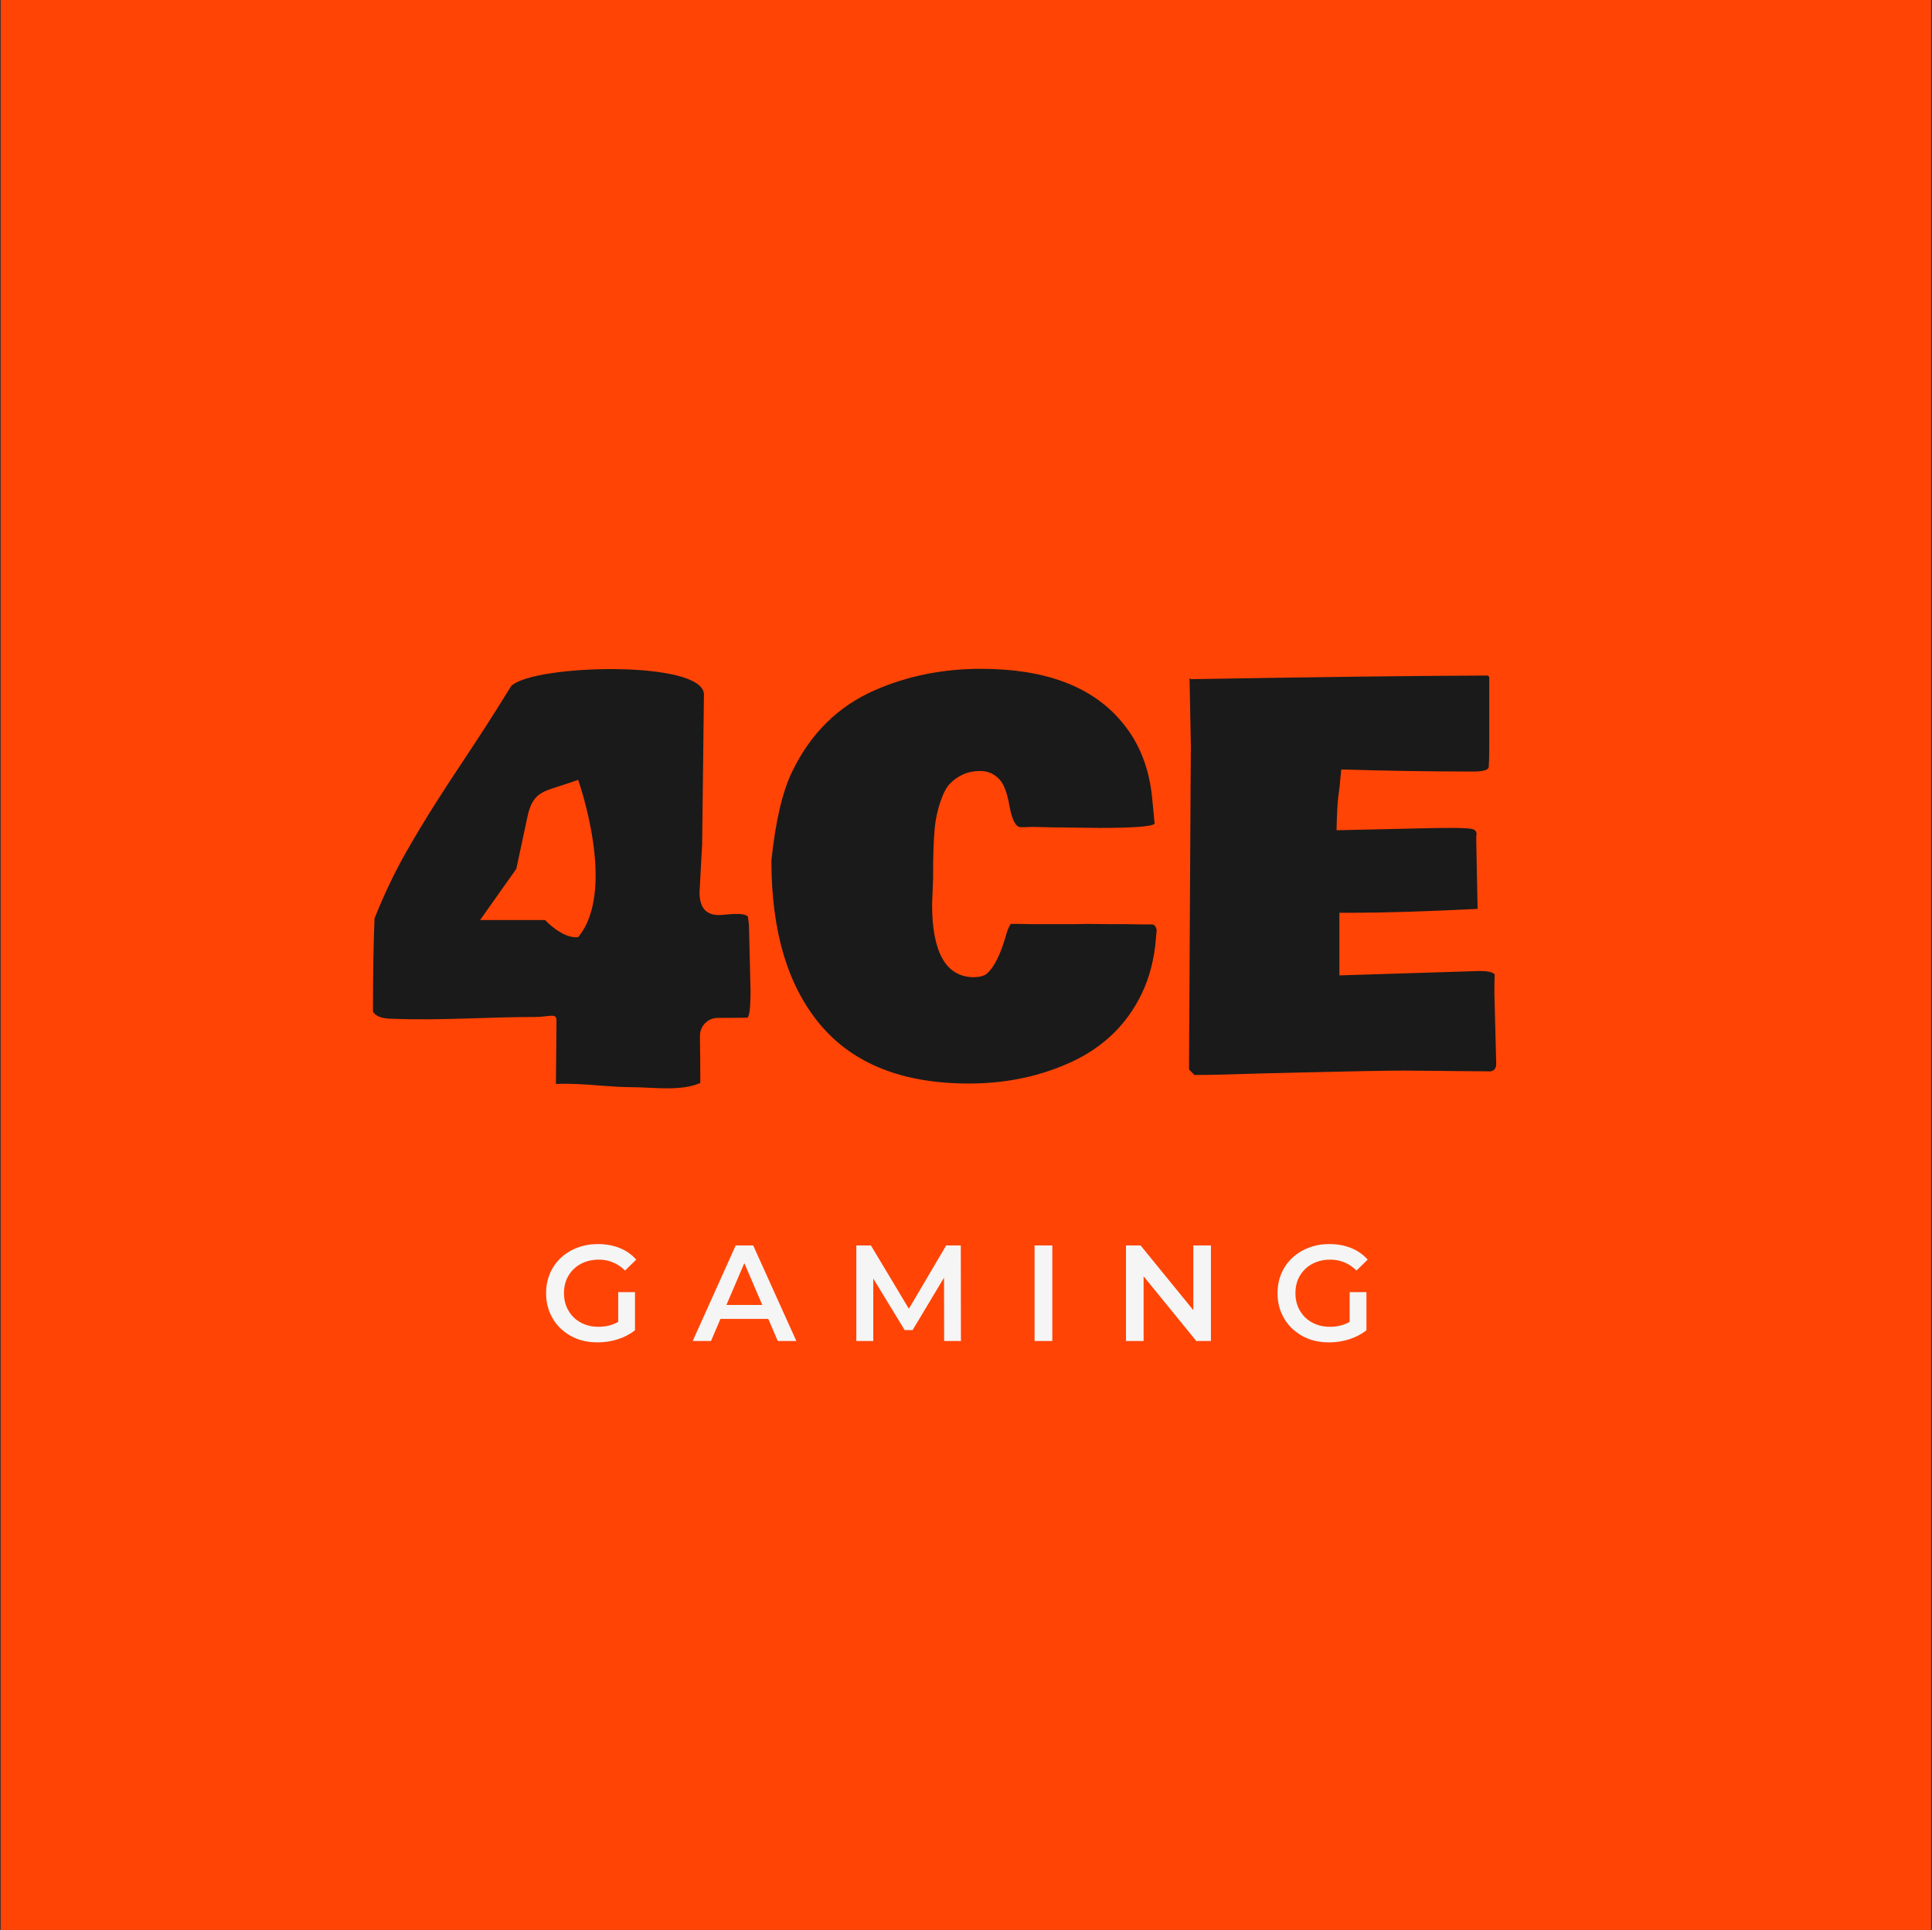 <svg width="1201" height="1200" viewBox="0 0 1201 1200" fill="none" xmlns="http://www.w3.org/2000/svg">
<rect x="0" y="0" width="1201" height="1200" fill="#333333" stroke="none"/>
<rect width="1200" height="1200" transform="translate(0.443)" fill="#FF4406"/>
<path d="M479.523 535.057C482.097 510.605 486.386 492.213 492.392 479.881C503.867 456.073 520.972 439.182 543.707 429.209C563.976 420.308 586.014 415.857 609.821 415.857C649.715 415.857 678.832 426.796 697.17 448.673C708.216 461.65 714.597 477.789 716.312 497.093L717.76 512.214C715.937 513.93 704.409 514.788 683.175 514.788L657.598 514.466H655.506L641.511 514.144L637.651 514.305H634.433C631.431 514.305 629.125 509.908 627.516 501.115C626.015 492.321 623.656 486.53 620.438 483.741C617.328 480.846 613.682 479.398 609.5 479.398C605.317 479.398 601.618 480.149 598.4 481.65C595.29 483.152 592.716 484.975 590.679 487.119C588.641 489.157 586.925 492.106 585.531 495.967C582.957 502.616 581.402 509.694 580.866 517.201C580.33 524.6 580.062 532.912 580.062 542.134V545.995L579.418 562.242C579.418 591.841 587.783 606.962 604.513 607.605C608.803 607.605 611.805 606.855 613.521 605.353C618.133 601.278 622.154 593.074 625.586 580.741C626.337 578.168 627.248 576.076 628.321 574.468H634.433L641.833 574.629H667.893L675.775 574.468L691.057 574.629H700.387L709.878 574.79H716.312C717.599 574.897 718.511 576.023 719.047 578.168L718.565 583.476C717.599 596.131 714.65 607.605 709.717 617.901C700.602 636.775 686.231 650.824 666.606 660.047C647.088 669.162 625.64 673.72 602.261 673.72C561.402 673.72 530.731 661.655 510.248 637.526C489.764 613.397 479.523 579.24 479.523 535.057Z" fill="#1A1A1A"/>
<path d="M740.281 464.116L739.477 421.809C739.584 421.809 739.959 421.97 740.603 422.292C822.106 420.898 883.502 420.147 924.79 420.04C925.219 420.254 925.541 420.576 925.755 421.005V466.368C925.755 470.765 925.648 474.358 925.434 477.146C924.897 478.862 921.734 479.72 915.943 479.72H914.817C888.864 479.72 861.839 479.291 833.742 478.433C833.742 479.398 833.581 481.114 833.259 483.581C833.045 486.047 832.884 487.817 832.777 488.889L831.973 495.002C831.436 499.077 831.061 506.155 830.847 516.236L880.714 515.11C889.293 514.895 895.513 514.788 899.374 514.788H901.948C908.489 514.788 912.779 515.002 914.817 515.431C916.854 515.753 917.873 516.825 917.873 518.649L917.712 519.935V523.796L918.517 565.138L918.356 565.299V565.138C885.754 566.746 859.695 567.551 840.177 567.551H832.616V606.479L919.964 603.745C924.79 603.745 927.847 604.442 929.133 605.836C929.026 608.624 928.973 612.592 928.973 617.74L930.099 661.494C930.099 664.175 928.919 665.73 926.56 666.159L873.153 665.677C862.644 665.677 841.732 666.052 810.417 666.803L784.036 667.446C765.375 668.09 751.541 668.411 742.533 668.411L742.05 668.09H742.211C741.139 667.017 740.12 665.999 739.155 665.033V659.403L740.12 487.441L740.281 464.116Z" fill="#1A1A1A"/>
<path fill-rule="evenodd" clip-rule="evenodd" d="M466.552 615.764L465.587 575.227L464.943 569.918C462.646 567.621 455.878 568.233 450.96 568.678C449.339 568.825 447.919 568.953 446.927 568.953C439.849 568.953 434.855 565.441 434.855 554.824L436.471 524.877L437.597 431.898C437.597 410.233 331.292 413.052 317.754 426.59C305.801 446.106 296.326 460.425 287.484 473.788C276.073 491.035 265.715 506.688 252.444 529.863C245.366 542.303 238.824 556.03 232.819 571.044C232.175 585.844 231.854 605.201 231.854 629.116C233.677 632.011 237.752 633.459 244.079 633.459C274.05 634.614 303.535 632.333 333.078 632.333C341.121 632.333 345.905 629.652 345.905 634.263V640.054L345.583 673.996C355.286 673.592 363.851 674.264 372.423 674.936C379.097 675.459 385.776 675.983 393 676C396.114 676.007 399.47 676.168 402.94 676.335C413.935 676.864 426.082 677.449 435.337 673.353C435.337 664.93 435.261 653.682 435.108 644.238C435.008 638.067 439.948 632.948 446.12 632.915L464.3 632.815C465.801 632.815 466.552 627.132 466.552 615.764ZM352.36 487.309L359.391 484.911C359.391 484.911 383.842 553.418 359.391 582.69C349.73 583.873 338.784 572.046 338.784 572.046H298.457L320.967 540.215L327.889 507.791C331.244 492.081 338.031 492.195 352.36 487.309Z" fill="#1A1A1A"/>
<path d="M371.473 834.669C366.832 834.669 362.558 833.934 358.653 832.462C354.804 830.934 351.436 828.811 348.549 826.094C345.663 823.321 343.427 820.066 341.842 816.33C340.257 812.595 339.465 808.519 339.465 804.105C339.465 799.69 340.257 795.614 341.842 791.879C343.427 788.143 345.663 784.917 348.549 782.2C351.493 779.426 354.917 777.304 358.823 775.832C362.728 774.304 367.001 773.54 371.643 773.54C376.68 773.54 381.208 774.361 385.227 776.002C389.302 777.643 392.727 780.049 395.5 783.219L388.538 790.011C386.218 787.69 383.699 785.992 380.982 784.917C378.322 783.785 375.378 783.219 372.152 783.219C369.039 783.219 366.152 783.728 363.492 784.747C360.832 785.766 358.539 787.209 356.615 789.077C354.691 790.945 353.191 793.152 352.115 795.699C351.096 798.246 350.587 801.048 350.587 804.105C350.587 807.104 351.096 809.878 352.115 812.425C353.191 814.972 354.691 817.208 356.615 819.132C358.539 821 360.804 822.443 363.407 823.462C366.011 824.481 368.898 824.99 372.067 824.99C375.011 824.99 377.841 824.538 380.557 823.632C383.331 822.67 385.963 821.085 388.453 818.878L394.736 827.113C391.623 829.604 388.001 831.5 383.869 832.801C379.793 834.047 375.661 834.669 371.473 834.669ZM394.736 827.113L384.293 825.67V803.425H394.736V827.113ZM430.604 833.82L457.348 774.389H468.216L495.045 833.82H483.498L460.489 780.247H464.904L441.981 833.82H430.604ZM442.915 820.066L445.886 811.406H477.979L480.951 820.066H442.915ZM532.319 833.82V774.389H541.403L567.383 817.774H562.629L588.184 774.389H597.269L597.354 833.82H586.911L586.826 790.775H589.033L567.298 827.028H562.374L540.299 790.775H542.847V833.82H532.319ZM643.123 833.82V774.389H654.16V833.82H643.123ZM699.951 833.82V774.389H709.035L746.307 820.151H741.807V774.389H752.76V833.82H743.675L706.403 788.058H710.903V833.82H699.951ZM826.164 834.669C821.522 834.669 817.249 833.934 813.343 832.462C809.494 830.934 806.127 828.811 803.24 826.094C800.353 823.321 798.118 820.066 796.533 816.33C794.948 812.595 794.155 808.519 794.155 804.105C794.155 799.69 794.948 795.614 796.533 791.879C798.118 788.143 800.353 784.917 803.24 782.2C806.183 779.426 809.608 777.304 813.513 775.832C817.419 774.304 821.692 773.54 826.333 773.54C831.371 773.54 835.899 774.361 839.918 776.002C843.993 777.643 847.417 780.049 850.191 783.219L843.229 790.011C840.908 787.69 838.389 785.992 835.673 784.917C833.012 783.785 830.069 783.219 826.843 783.219C823.73 783.219 820.843 783.728 818.183 784.747C815.522 785.766 813.23 787.209 811.306 789.077C809.381 790.945 807.881 793.152 806.806 795.699C805.787 798.246 805.278 801.048 805.278 804.105C805.278 807.104 805.787 809.878 806.806 812.425C807.881 814.972 809.381 817.208 811.306 819.132C813.23 821 815.494 822.443 818.098 823.462C820.701 824.481 823.588 824.99 826.758 824.99C829.701 824.99 832.531 824.538 835.248 823.632C838.022 822.67 840.653 821.085 843.144 818.878L849.427 827.113C846.314 829.604 842.691 831.5 838.559 832.801C834.484 834.047 830.352 834.669 826.164 834.669ZM849.427 827.113L838.984 825.67V803.425H849.427V827.113Z" fill="#F5F5F5"/>
</svg>
